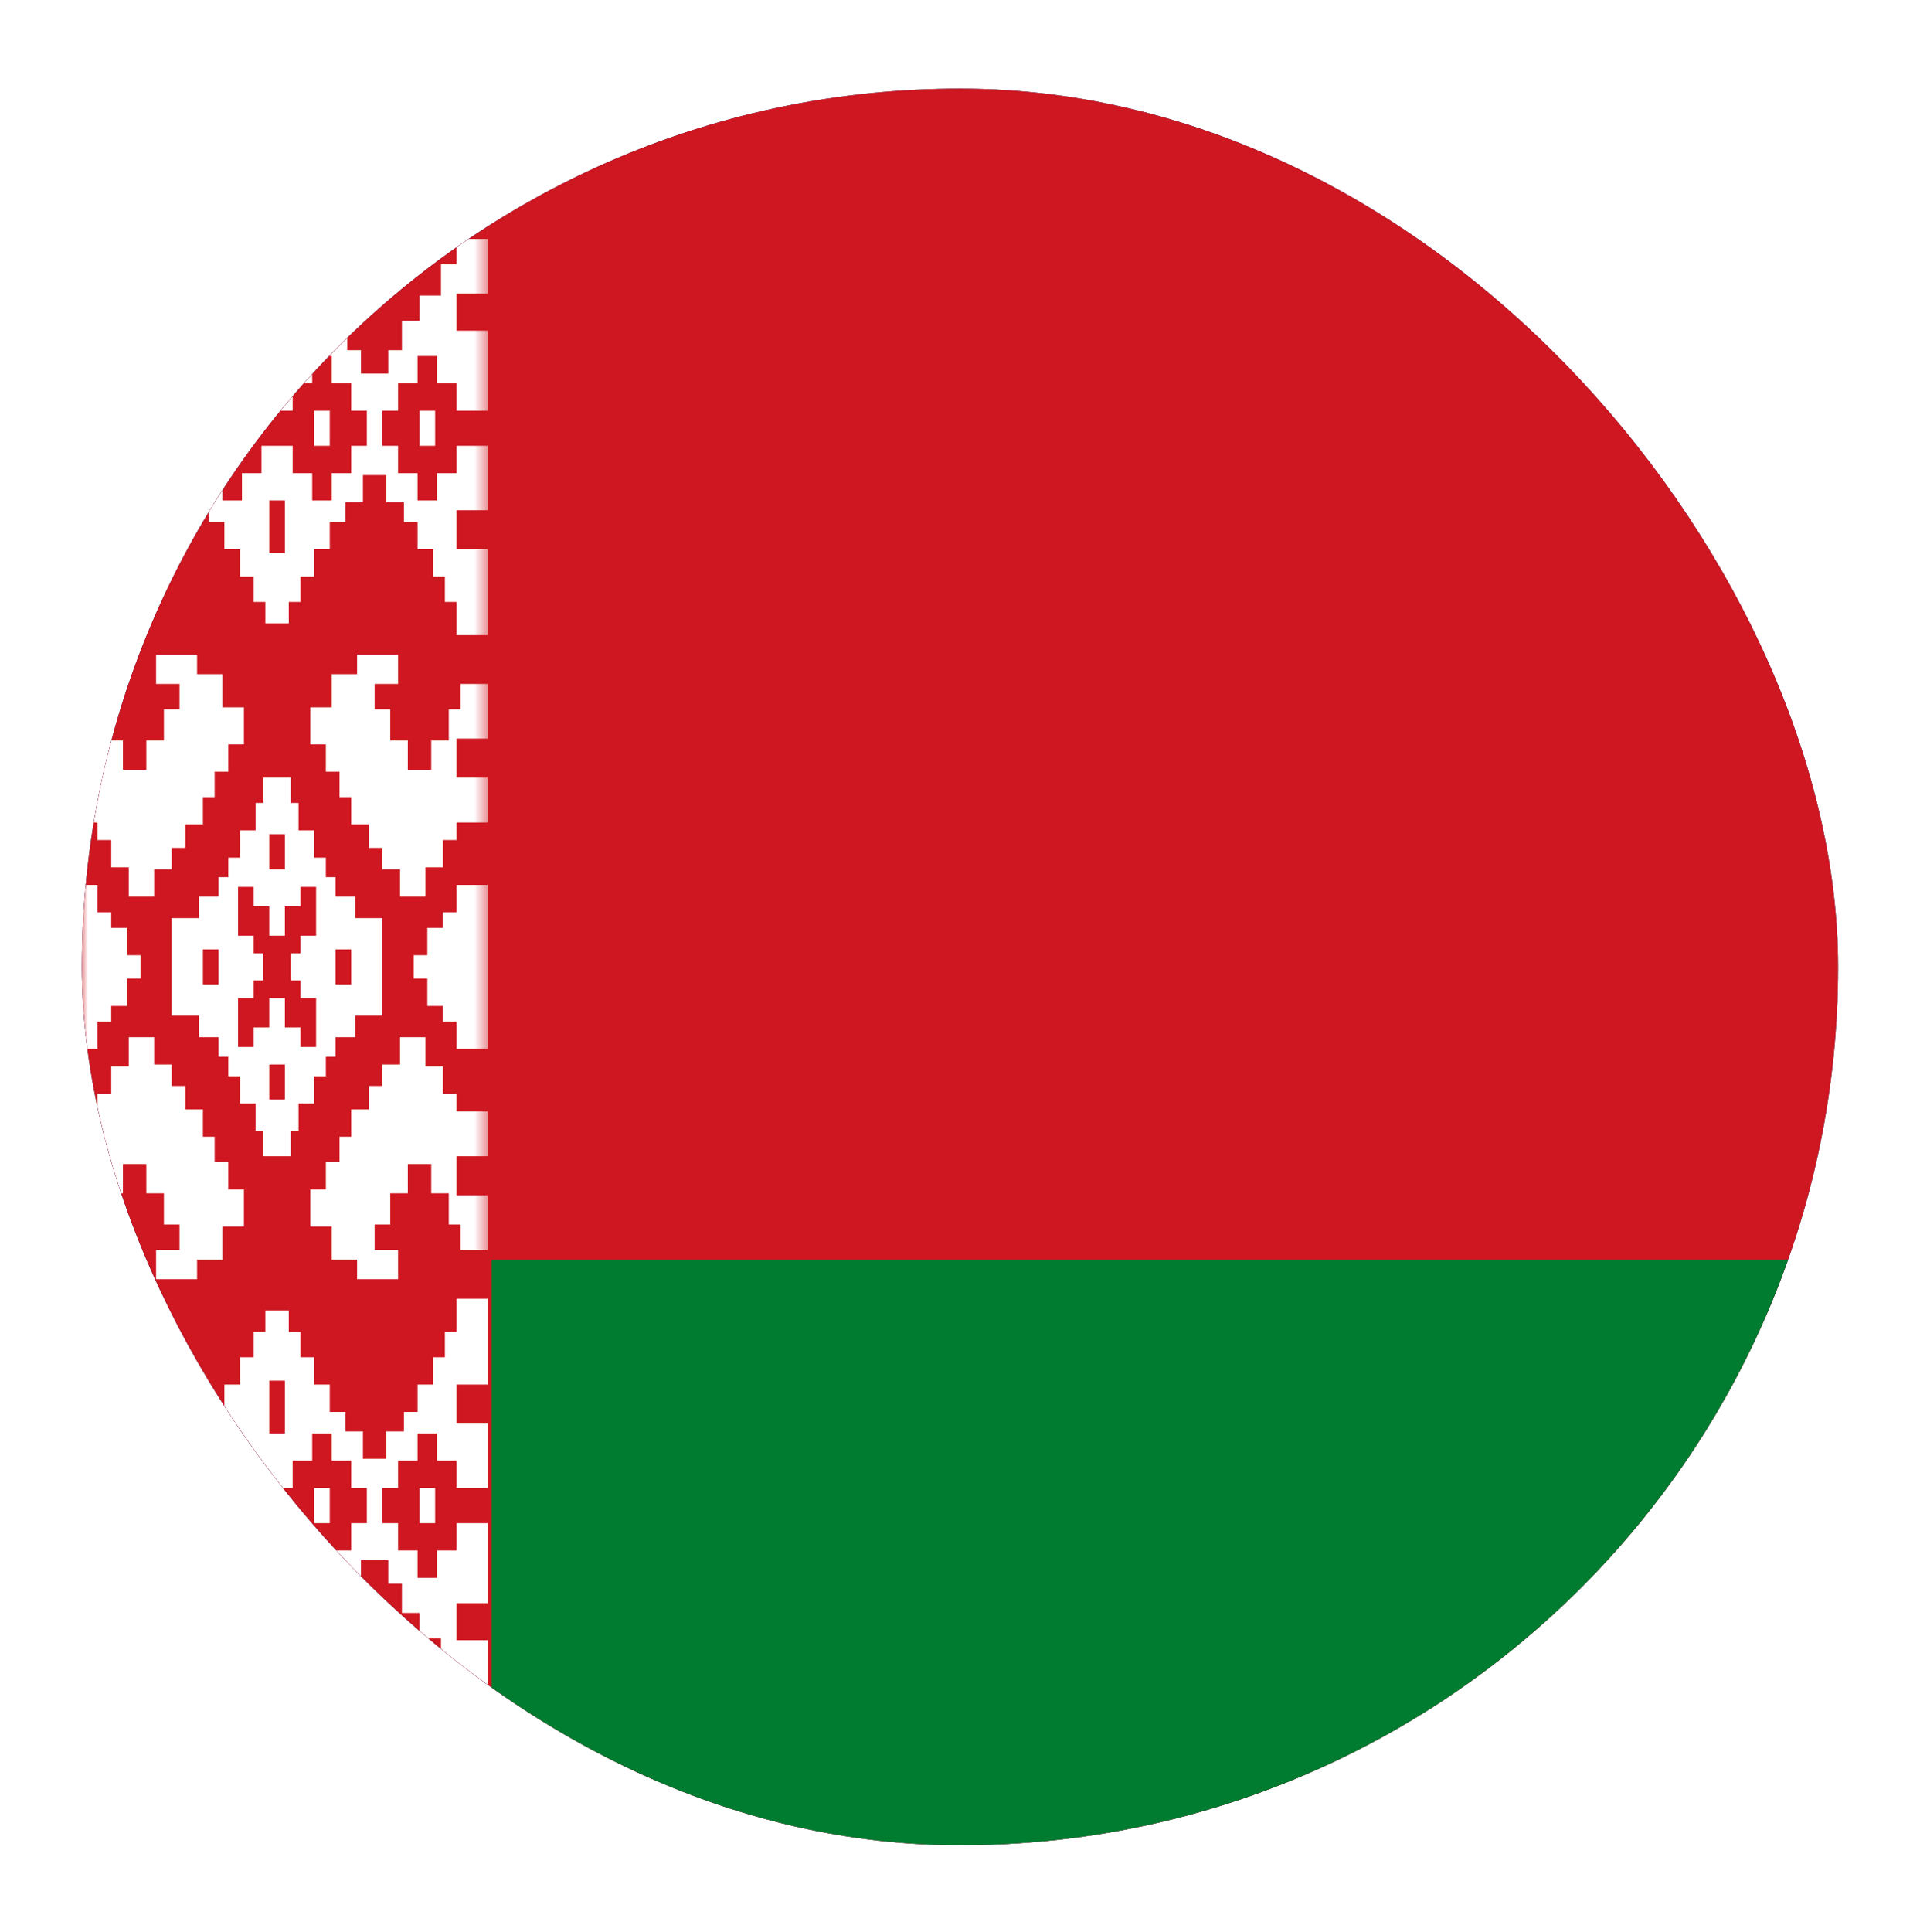 <svg width="164" height="165" viewBox="0 0 164 165" fill="none" xmlns="http://www.w3.org/2000/svg">
<g filter="url(#filter0_dd_2038_3252)">
<g clip-path="url(#clip0_2038_3252)">
<rect x="7" y="3" width="150" height="150" rx="75" fill="white"/>
<path d="M157 3H7V153H157V3Z" fill="#012169"/>
<path d="M7 3H308V153H7V3Z" fill="#CE1720"/>
<path d="M42 103H308V153H42V103Z" fill="#007C30"/>
<mask id="mask0_2038_3252" style="mask-type:luminance" maskUnits="userSpaceOnUse" x="7" y="3" width="36" height="150">
<path d="M7 3H41.615V104.333H43V151.667L41.615 153H7V3Z" fill="white"/>
</mask>
<g mask="url(#mask0_2038_3252)">
<path d="M13 3V5.333H11.5V7.667H9.667V10.333H8.333V12.5H5.667V7H8.333V4H5.667V3H13ZM17.333 15.833V18.333H16V20.333H14.667V18.333H13.333V15.833H12V12.5H13.333V10H14.667V8H16V10H17.333V12.5H18.667V15.833H17.333ZM14.5 15.667H16.167V12.667H14.5V15.667ZM10.167 33.5H11.5V30.5H10.167V33.5ZM19.167 33.5H20.5V30.5H19.167V33.5ZM5.667 53.833H8V56H9V58.667H10.5V61.167H12.5V58.667H14V56H15.333V53.833H13.333V51.333H16.833V53H19V55.833H20.833V59H19.5V61.333H18.333V63.5H17.333V65.833H15.833V67.833H14.667V69.667H13.167V72H11V69.5H9.5V67.167H8.333V65.667H5.667V61.833H8.333V58.5H5.667V53.833Z" fill="white"/>
<path d="M34.333 3V5.333H35.833V7.667H37.667V10.333H39V12.5H41.667V7H39V4H41.667V3H34.333ZM30 15.833V18.333H31.333V20.333H32.667V18.333H34V15.833H35.333V12.5H34V10H32.667V8H31.333V10H30V12.5H28.667V15.833H30ZM32.833 15.667H31.167V12.667H32.833V15.667ZM37.167 33.5H35.833V30.5H37.167V33.5ZM28.167 33.5H26.833V30.5H28.167V33.5ZM41.667 53.833H39.333V56H38.333V58.667H36.833V61.167H34.833V58.667H33.333V56H32V53.833H34V51.333H30.5V53H28.333V55.833H26.5V59H27.833V61.333H29V63.5H30V65.833H31.5V67.833H32.667V69.667H34.167V72H36.333V69.5H37.833V67.167H39V65.667H41.667V61.833H39V58.5H41.667V53.833Z" fill="white"/>
<path d="M23 3V8.333H24.333V3H29.667V5.333H28.333V7.667H26.333V10.333H25V12.5H22.333V10.333H21V7.667H19V5.333H17.667V3H23ZM22.667 48.667V46.833H21.667V44.667H20.5V42.333H19.167V40H17.833V38.333H16.333V36H14.333V38.333H12.833V40H11.667V42.333H10.333V44.667H9.333V46.833H8.333V49.667H5.667V42.333H8.333V39H5.667V33.5H8.333V35.833H10V38.167H11.667V35.833H13.333V33.5H14.667V30.5H13.333V28.167H11.667V25.833H10V28.167H8.333V30.5H5.667V23.667H8.333V20.5H5.667V15.833H8.333V18H9.667V20.667H11.5V22.833H13V25.333H14.167V27.333H16.5V25.333H17.667V22.833H19.167V20.667H21V18H22.333V15.833H25V18H26.333V20.667H28.167V22.833H29.667V25.333H30.833V27.333H33.167V25.333H34.333V22.833H35.833V20.667H37.667V18H39V15.833H41.667V20.5H39V23.667H41.667V30.5H39V28.167H37.333V25.833H35.667V28.167H34V30.5H32.667V33.5H34V35.833H35.667V38.167H37.333V35.833H39V33.5H41.667V39H39V42.333H41.667V49.667H39V46.833H38V44.667H37V42.333H35.667V40H34.5V38.333H33V36H31V38.333H29.5V40H28.167V42.333H26.833V44.667H25.667V46.833H24.667V48.667H22.667ZM23 20.833V25.333H24.333V20.833H23ZM22.333 30.5V28.167H20.667V25.833H19V28.167H17.333V30.5H16V33.5H17.333V35.833H19V38.167H20.667V35.833H22.333V33.5H25V35.833H26.667V38.167H28.333V35.833H30V33.5H31.333V30.5H30V28.167H28.333V25.833H26.667V28.167H25V30.5H22.333ZM23 38.167V42.667H24.333V38.167H23Z" fill="white"/>
<path d="M13 153V150.667H11.5V148.333H9.667V145.667H8.333V143.5H5.667V149H8.333V152H5.667V153H13ZM17.333 140.167V137.667H16V135.667H14.667V137.667H13.333V140.167H12V143.5H13.333V146H14.667V148H16V146H17.333V143.5H18.667V140.167H17.333ZM14.5 140.333H16.167V143.333H14.5V140.333ZM10.167 122.5H11.5V125.5H10.167V122.5ZM19.167 122.5H20.5V125.5H19.167V122.5ZM5.667 102.167H8V100H9V97.333H10.5V94.833H12.5V97.333H14V100H15.333V102.167H13.333V104.667H16.833V103H19V100.167H20.833V97H19.5V94.667H18.333V92.5H17.333V90.167H15.833V88.167H14.667V86.333H13.167V84H11V86.5H9.5V88.833H8.333V90.333H5.667V94.167H8.333V97.5H5.667V102.167Z" fill="white"/>
<path d="M34.333 153V150.667H35.833V148.333H37.667V145.667H39V143.5H41.667V149H39V152H41.667V153H34.333ZM30 140.167V137.667H31.333V135.667H32.667V137.667H34V140.167H35.333V143.5H34V146H32.667V148H31.333V146H30V143.5H28.667V140.167H30ZM32.833 140.333H31.167V143.333H32.833V140.333ZM37.167 122.5H35.833V125.5H37.167V122.5ZM28.167 122.5H26.833V125.5H28.167V122.5ZM41.667 102.167H39.333V100H38.333V97.333H36.833V94.833H34.833V97.333H33.333V100H32V102.167H34V104.667H30.5V103H28.333V100.167H26.5V97H27.833V94.667H29V92.5H30V90.167H31.5V88.167H32.667V86.333H34.167V84H36.333V86.5H37.833V88.833H39V90.333H41.667V94.167H39V97.5H41.667V102.167Z" fill="white"/>
<path d="M23 153V147.667H24.333V153H29.667V150.667H28.333V148.333H26.333V145.667H25V143.5H22.333V145.667H21V148.333H19V150.667H17.667V153H23ZM22.667 107.333V109.167H21.667V111.333H20.5V113.667H19.167V116H17.833V117.667H16.333V120H14.333V117.667H12.833V116H11.667V113.667H10.333V111.333H9.333V109.167H8.333V106.333H5.667V113.667H8.333V117H5.667V122.5H8.333V120.167H10V117.833H11.667V120.167H13.333V122.5H14.667V125.5H13.333V127.833H11.667V130.167H10V127.833H8.333V125.5H5.667V132.333H8.333V135.5H5.667V140.167H8.333V138H9.667V135.333H11.5V133.167H13V130.667H14.167V128.667H16.5V130.667H17.667V133.167H19.167V135.333H21V138H22.333V140.167H25V138H26.333V135.333H28.167V133.167H29.667V130.667H30.833V128.667H33.167V130.667H34.333V133.167H35.833V135.333H37.667V138H39V140.167H41.667V135.5H39V132.333H41.667V125.5H39V127.833H37.333V130.167H35.667V127.833H34V125.5H32.667V122.5H34V120.167H35.667V117.833H37.333V120.167H39V122.5H41.667V117H39V113.667H41.667V106.333H39V109.167H38V111.333H37V113.667H35.667V116H34.5V117.667H33V120H31V117.667H29.5V116H28.167V113.667H26.833V111.333H25.667V109.167H24.667V107.333H22.667ZM23 135.167V130.667H24.333V135.167H23ZM22.333 125.5V127.833H20.667V130.167H19V127.833H17.333V125.5H16V122.5H17.333V120.167H19V117.833H20.667V120.167H22.333V122.5H25V120.167H26.667V117.833H28.333V120.167H30V122.5H31.333V125.5H30V127.833H28.333V130.167H26.667V127.833H25V125.5H22.333ZM23 117.833V113.333H24.333V117.833H23Z" fill="white"/>
<path d="M5.667 71H8.333V73.334H9.5V74.667H10.833V77H12V79H10.833V81.334H9.5V82.667H8.333V85H5.667V71ZM41.667 71V85H39V82.667H37.833V81.334H36.5V79H35.333V77H36.5V74.667H37.833V73.334H39V71H41.667ZM17.333 79.5H18.667V76.5H17.333V79.5ZM30 79.5V76.5H28.667V79.5H30ZM23 69.667H24.333V66.667H23V69.667ZM23 86.334V89.334H24.333V86.334H23ZM14.667 73.834H17V72H18.667V70.334H19.5V68.667H20.5V66.334H21.833V64H22.5V61.834H24.833V64H25.5V66.334H26.833V68.667H27.833V70.334H28.667V72H30.333V73.834H32.667V82.167H30.333V84H28.667V85.667H27.833V87.334H26.833V89.667H25.5V92H24.833V94.167H22.5V92H21.833V89.667H20.5V87.334H19.5V85.667H18.667V84H17V82.167H14.667V73.834ZM23 75.334V72.834H21.667V71.167H20.333V75.334H21.667V76.834H22.5V79.167H21.667V80.667H20.333V84.834H21.667V83.167H23V80.667H24.333V83.167H25.667V84.834H27V80.667H25.667V79.167H24.833V76.834H25.667V75.334H27V71.167H25.667V72.834H24.333V75.334H23Z" fill="white"/>
</g>
</g>
</g>
<defs>
<filter id="filter0_dd_2038_3252" x="0.143" y="0.714" width="163.714" height="163.714" filterUnits="userSpaceOnUse" color-interpolation-filters="sRGB">
<feFlood flood-opacity="0" result="BackgroundImageFix"/>
<feColorMatrix in="SourceAlpha" type="matrix" values="0 0 0 0 0 0 0 0 0 0 0 0 0 0 0 0 0 0 127 0" result="hardAlpha"/>
<feOffset dy="4.571"/>
<feGaussianBlur stdDeviation="3.429"/>
<feComposite in2="hardAlpha" operator="out"/>
<feColorMatrix type="matrix" values="0 0 0 0 0.259 0 0 0 0 0.278 0 0 0 0 0.298 0 0 0 0.08 0"/>
<feBlend mode="normal" in2="BackgroundImageFix" result="effect1_dropShadow_2038_3252"/>
<feColorMatrix in="SourceAlpha" type="matrix" values="0 0 0 0 0 0 0 0 0 0 0 0 0 0 0 0 0 0 127 0" result="hardAlpha"/>
<feOffset/>
<feGaussianBlur stdDeviation="0.286"/>
<feComposite in2="hardAlpha" operator="out"/>
<feColorMatrix type="matrix" values="0 0 0 0 0.259 0 0 0 0 0.278 0 0 0 0 0.298 0 0 0 0.32 0"/>
<feBlend mode="normal" in2="effect1_dropShadow_2038_3252" result="effect2_dropShadow_2038_3252"/>
<feBlend mode="normal" in="SourceGraphic" in2="effect2_dropShadow_2038_3252" result="shape"/>
</filter>
<clipPath id="clip0_2038_3252">
<rect x="7" y="3" width="150" height="150" rx="75" fill="white"/>
</clipPath>
</defs>
</svg>
